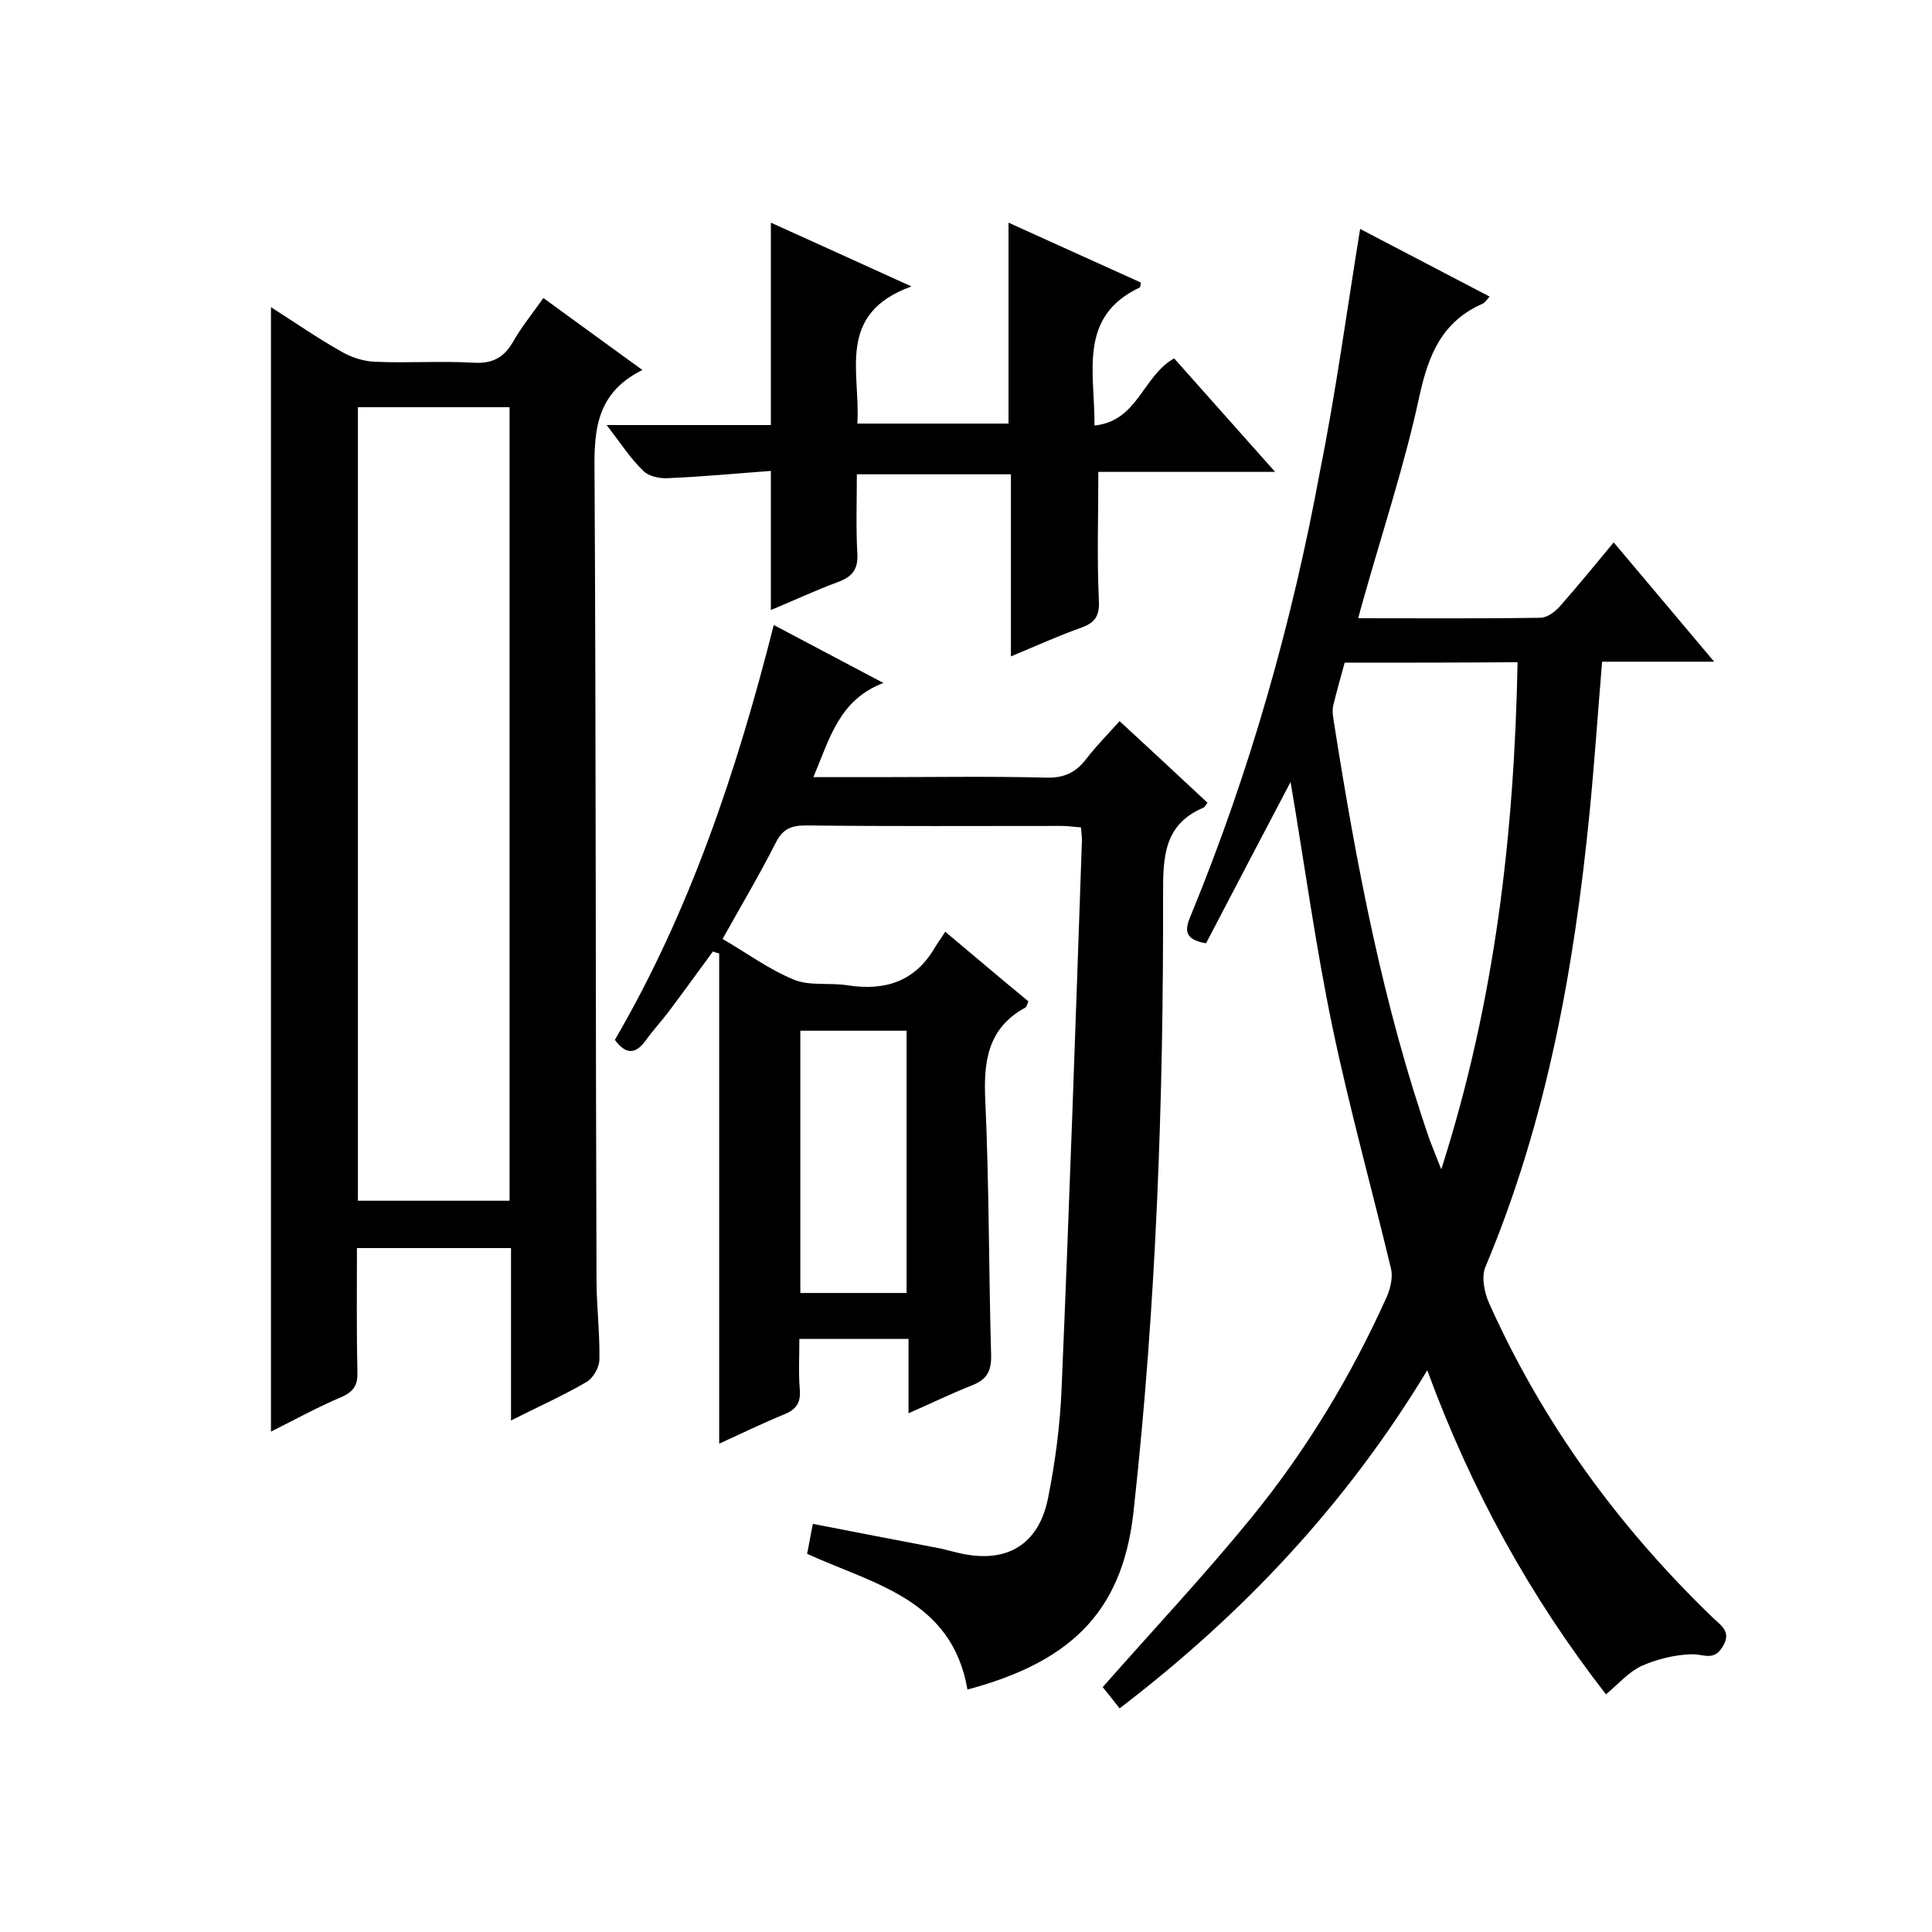 <svg enable-background="new 0 0 400 400" viewBox="0 0 400 400" xmlns="http://www.w3.org/2000/svg"><path d="m281.6 47.4c9 4.7 17.8 9.3 26.8 14-.6.7-1 1.3-1.5 1.5-8.3 3.7-11.1 10.4-13 19-3 14-7.5 27.6-11.4 41.4-.4 1.4-.8 2.8-1.3 4.7 12.8 0 25.3.1 37.7-.1 1.4 0 3-1.2 4-2.3 3.7-4.2 7.3-8.6 11.2-13.3 6.9 8.2 13.5 16 20.8 24.7-8.3 0-15.7 0-23.2 0-.9 10.8-1.6 21.1-2.6 31.3-3.2 32.3-8.9 63.9-21.6 94.1-.8 2-.2 5.2.8 7.4 11.1 24.8 26.8 46.3 46.3 65.1 1.8 1.7 4 3 2 6.1-1.8 3-4 1.4-6.4 1.5-3.5.1-7.1 1-10.3 2.4-2.6 1.2-4.7 3.6-7.4 5.9-15.7-20.2-27.9-42.3-37-67.1-16.8 27.8-38.2 50.5-63.7 70-1.4-1.8-2.6-3.3-3.5-4.4 10.4-11.8 21-23.1 30.8-35.1 11.4-14 20.7-29.4 28.1-45.9.7-1.7 1.2-3.9.8-5.6-4-16.7-8.6-33.2-12.1-49.9-3.5-16.8-5.8-33.8-8.7-50.9-5.9 11.2-11.7 22.3-17.5 33.4-4.7-.8-4.4-2.9-3.1-5.9 12.2-29.7 20.9-60.4 26.7-91.9 3.3-16.4 5.5-32.9 8.3-50.1zm-3.2 89.8c-.9 3.3-1.7 6.1-2.4 9-.2 1.1 0 2.3.2 3.5 4.6 29.2 10.1 58.3 19.8 86.3.6 1.6 1.3 3.3 2.4 6.1 11.2-35 15.1-69.6 15.8-105-12.2.1-23.8.1-35.8.1z"/><path d="m200.3 349.8c-3.2-18.7-19.4-21.8-33.2-28.1.4-1.9.7-3.8 1.2-6.2 8.7 1.7 17 3.3 25.4 4.9 2.3.4 4.5 1.2 6.7 1.5 8.7 1.4 14.8-2.6 16.6-11.8 1.5-7.5 2.5-15.2 2.8-22.8 1.6-37.8 2.9-75.6 4.2-113.3 0-.8-.1-1.6-.2-2.7-1.5-.1-2.7-.3-4-.3-17.7 0-35.3.1-53-.1-3.1 0-4.8.8-6.2 3.6-3.4 6.7-7.2 13.1-11 19.9 5 2.9 9.6 6.3 14.7 8.4 3.3 1.4 7.5.6 11.2 1.2 7.8 1.2 14-.8 18.1-7.9.6-1 1.3-1.9 2.1-3.2 6.2 5.2 11.6 9.8 17.2 14.4-.2.5-.3 1.1-.6 1.3-7.9 4.3-8.7 11.3-8.3 19.4.8 17.5.7 35 1.2 52.5.1 3.4-.9 5.1-3.9 6.3-4.3 1.7-8.4 3.7-13.2 5.8 0-5.6 0-10.3 0-15.4-7.6 0-14.8 0-22.6 0 0 3.7-.2 7.2.1 10.6.2 2.8-.9 4.1-3.4 5.1-4.4 1.8-8.7 3.9-13.3 6 0-34.1 0-67.8 0-101.5-.4-.1-.8-.2-1.3-.4-3.1 4.2-6.1 8.4-9.2 12.5-1.5 2-3.2 3.8-4.7 5.9-2.1 2.9-4.1 3-6.4-.1 15.5-26.6 25.2-55.5 32.9-85.9 7.6 4 14.7 7.8 22.7 12-9.2 3.5-11.1 11.5-14.5 19.5h13.2c11.7 0 23.3-.2 35 .1 3.8.1 6.2-1.1 8.4-4 2-2.6 4.3-4.9 6.8-7.7 6.3 5.8 12.3 11.4 18.2 16.9-.4.5-.5.8-.8 1-8.3 3.5-8.4 10.3-8.4 18 .1 42.3-1.4 84.6-6 126.7-2 20.8-12 31.9-34.5 37.9zm-34.6-82.1h22c0-18.3 0-36.3 0-54.3-7.5 0-14.8 0-22 0z"/><path d="m105.8 294.1c0-12.4 0-23.8 0-35.7-10.7 0-21 0-31.9 0 0 8.6-.1 17 .1 25.5.1 2.7-.6 4.1-3.2 5.3-5 2.1-9.7 4.7-14.7 7.2 0-77.8 0-155 0-232.8 4.9 3.1 9.6 6.4 14.6 9.2 2 1.2 4.6 2 6.9 2.1 6.8.3 13.7-.2 20.5.2 3.8.2 6.2-1 8.1-4.3 1.7-3 3.9-5.7 6.3-9.1 6.7 4.9 13.2 9.6 20.5 14.9-10.3 5.1-10 13.7-9.9 22.8.3 55.2.2 110.3.4 165.5 0 5.5.7 11 .6 16.5 0 1.7-1.3 4-2.8 4.8-4.8 2.8-9.8 5-15.5 7.9zm-31.7-45.5h31.4c0-55 0-109.5 0-164.3-10.7 0-21 0-31.4 0z"/><path d="m125.6 88h34c0-14.1 0-27.8 0-41.9 9.1 4.1 18.3 8.3 29.1 13.2-15.7 5.7-10.5 17.8-11.2 28.4h31.3c0-13.8 0-27.6 0-41.6 9.1 4.1 18.3 8.3 27.4 12.4-.1.7-.1.9-.2 1-12.9 6.1-9.3 17.6-9.4 28.6 9-.9 10-10.3 16.5-13.9 6.6 7.4 13.4 15.1 20.9 23.5-12.8 0-24.8 0-36.6 0 0 9.2-.3 17.8.1 26.3.2 3.2-.5 4.8-3.5 5.9-4.8 1.7-9.4 3.8-14.7 6 0-13 0-25.2 0-37.7-10.7 0-21 0-31.9 0 0 5.5-.2 11 .1 16.4.2 3.2-1 4.8-4 5.9-4.6 1.7-9.1 3.8-13.9 5.8 0-9.5 0-18.6 0-28.8-6.9.5-14.1 1.2-21.3 1.5-1.8.1-4.1-.4-5.2-1.6-2.5-2.4-4.5-5.5-7.5-9.4z"/></svg>